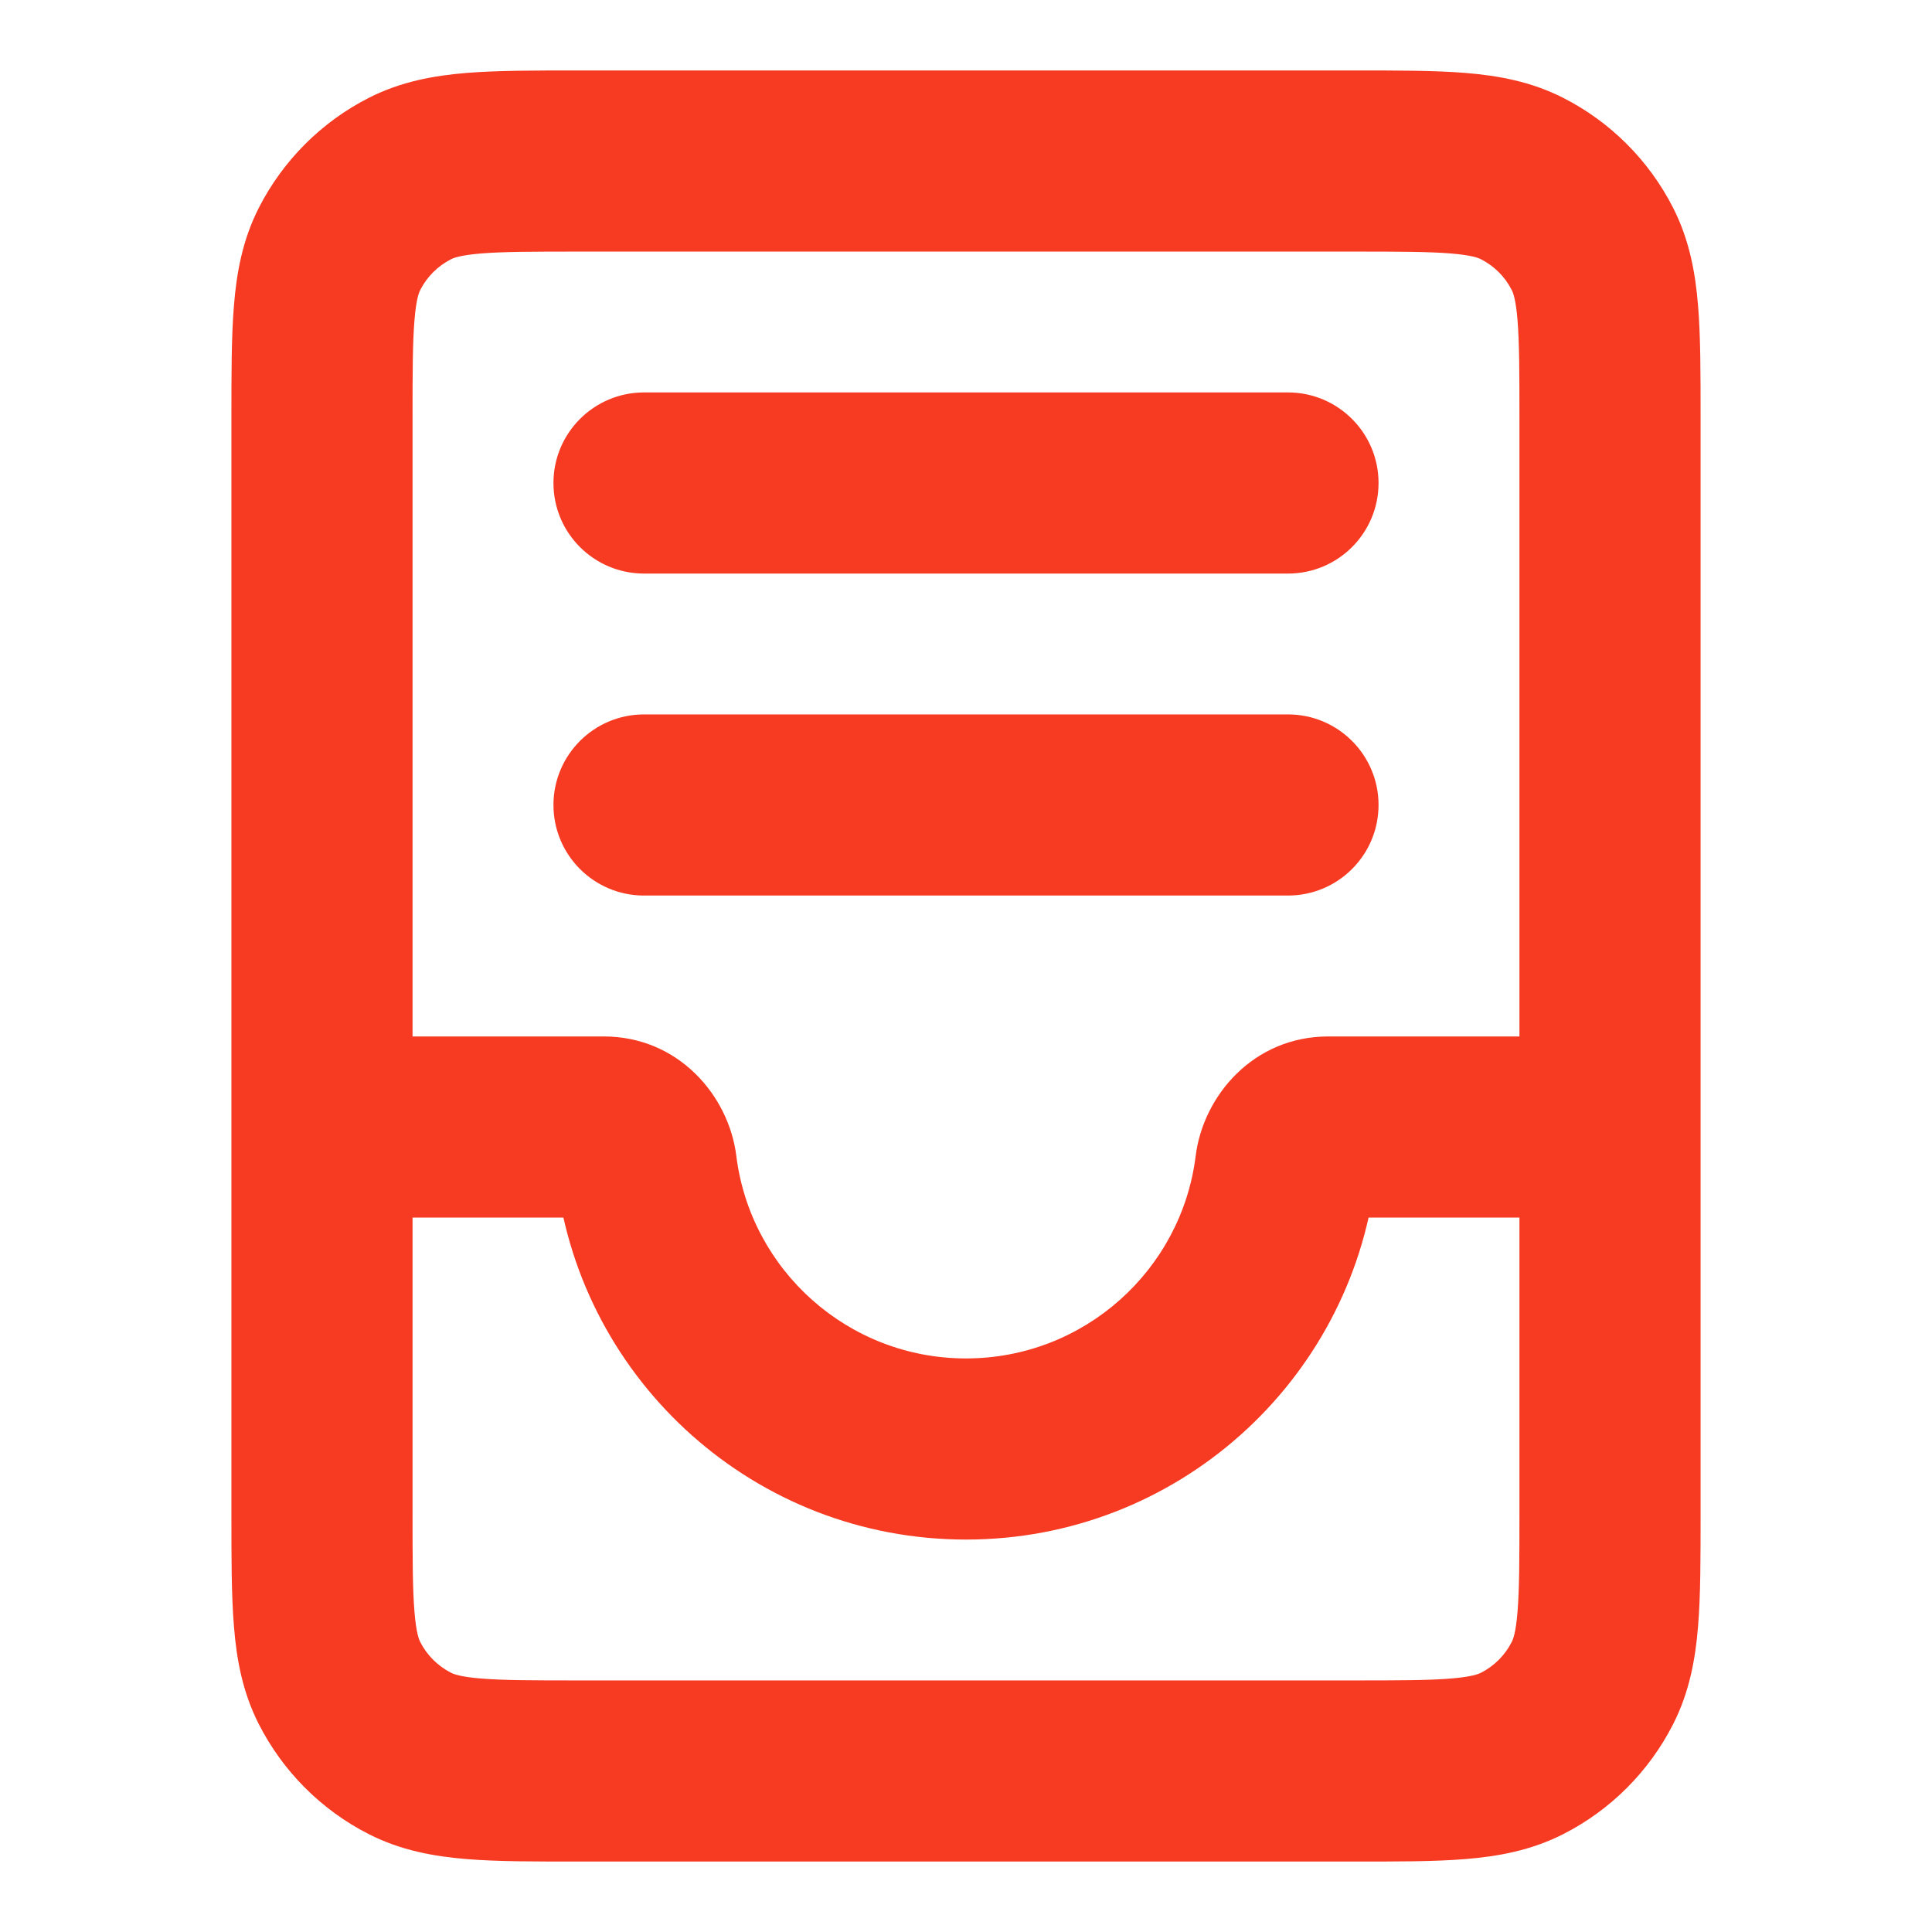 <svg width="32" height="32" viewBox="0 0 32 32" fill="none" xmlns="http://www.w3.org/2000/svg">
<path d="M6.789 29.043L7.47 27.706L6.789 29.043ZM5.624 27.877L6.96 27.196L5.624 27.877ZM26.376 27.877L25.039 27.196L26.376 27.877ZM25.211 29.043L24.53 27.706L25.211 29.043ZM25.211 2.957L24.53 4.294L25.211 2.957ZM26.376 4.123L25.039 4.804L26.376 4.123ZM6.789 2.957L7.47 4.294L6.789 2.957ZM5.624 4.123L6.96 4.804L5.624 4.123ZM10.667 6.5C9.838 6.5 9.167 7.172 9.167 8C9.167 8.829 9.838 9.5 10.667 9.5V6.5ZM21.333 9.5C22.162 9.5 22.833 8.829 22.833 8C22.833 7.172 22.162 6.5 21.333 6.5V9.5ZM10.667 11.833C9.838 11.833 9.167 12.505 9.167 13.333C9.167 14.162 9.838 14.833 10.667 14.833V11.833ZM21.333 14.833C22.162 14.833 22.833 14.162 22.833 13.333C22.833 12.505 22.162 11.833 21.333 11.833V14.833ZM21.292 19.332L22.781 19.517V19.517L21.292 19.332ZM10.708 19.332L12.196 19.147V19.147L10.708 19.332ZM9.6 2.667V4.167H22.4V2.667V1.167H9.6V2.667ZM26.667 6.933H25.167V25.067H26.667H28.167V6.933H26.667ZM22.4 29.333V27.833H9.6V29.333V30.833H22.4V29.333ZM5.333 25.067H6.833V6.933H5.333H3.833V25.067H5.333ZM9.6 29.333V27.833C8.828 27.833 8.34 27.832 7.971 27.802C7.619 27.773 7.509 27.726 7.47 27.706L6.789 29.043L6.108 30.379C6.64 30.65 7.189 30.748 7.726 30.792C8.246 30.835 8.878 30.833 9.6 30.833V29.333ZM5.333 25.067H3.833C3.833 25.789 3.832 26.42 3.875 26.94C3.918 27.478 4.016 28.026 4.287 28.558L5.624 27.877L6.96 27.196C6.941 27.158 6.893 27.048 6.865 26.696C6.834 26.327 6.833 25.838 6.833 25.067H5.333ZM6.789 29.043L7.47 27.706C7.251 27.594 7.072 27.416 6.96 27.196L5.624 27.877L4.287 28.558C4.687 29.342 5.324 29.98 6.108 30.379L6.789 29.043ZM26.667 25.067H25.167C25.167 25.838 25.165 26.327 25.135 26.696C25.107 27.048 25.059 27.158 25.039 27.196L26.376 27.877L27.712 28.558C27.983 28.026 28.081 27.478 28.125 26.94C28.168 26.42 28.167 25.789 28.167 25.067H26.667ZM22.4 29.333V30.833C23.122 30.833 23.754 30.835 24.273 30.792C24.811 30.748 25.36 30.65 25.892 30.379L25.211 29.043L24.53 27.706C24.491 27.726 24.381 27.773 24.029 27.802C23.66 27.832 23.171 27.833 22.4 27.833V29.333ZM26.376 27.877L25.039 27.196C24.928 27.416 24.749 27.594 24.53 27.706L25.211 29.043L25.892 30.379C26.676 29.98 27.313 29.342 27.712 28.558L26.376 27.877ZM22.4 2.667V4.167C23.171 4.167 23.66 4.168 24.029 4.198C24.381 4.227 24.491 4.274 24.53 4.294L25.211 2.957L25.892 1.621C25.36 1.35 24.811 1.252 24.273 1.208C23.754 1.166 23.122 1.167 22.4 1.167V2.667ZM26.667 6.933H28.167C28.167 6.211 28.168 5.58 28.125 5.06C28.081 4.522 27.983 3.974 27.712 3.442L26.376 4.123L25.039 4.804C25.059 4.842 25.107 4.952 25.135 5.304C25.165 5.674 25.167 6.162 25.167 6.933H26.667ZM25.211 2.957L24.53 4.294C24.749 4.406 24.928 4.584 25.039 4.804L26.376 4.123L27.712 3.442C27.313 2.658 26.676 2.02 25.892 1.621L25.211 2.957ZM9.6 2.667V1.167C8.878 1.167 8.246 1.166 7.726 1.208C7.189 1.252 6.64 1.35 6.108 1.621L6.789 2.957L7.47 4.294C7.509 4.274 7.619 4.227 7.971 4.198C8.34 4.168 8.828 4.167 9.6 4.167V2.667ZM5.333 6.933H6.833C6.833 6.162 6.834 5.674 6.865 5.304C6.893 4.952 6.941 4.842 6.96 4.804L5.624 4.123L4.287 3.442C4.016 3.974 3.918 4.522 3.875 5.06C3.832 5.58 3.833 6.211 3.833 6.933H5.333ZM6.789 2.957L6.108 1.621C5.324 2.02 4.687 2.658 4.287 3.442L5.624 4.123L6.96 4.804C7.072 4.584 7.251 4.406 7.47 4.294L6.789 2.957ZM10.667 8V9.5H21.333V8V6.5H10.667V8ZM10.667 13.333V14.833H21.333V13.333V11.833H10.667V13.333ZM21.292 19.332L19.804 19.147C19.569 21.037 17.954 22.5 16 22.5V24V25.5C19.486 25.5 22.361 22.89 22.781 19.517L21.292 19.332ZM16 24V22.5C14.046 22.5 12.431 21.037 12.196 19.147L10.708 19.332L9.219 19.517C9.639 22.89 12.514 25.5 16 25.5V24ZM22 18.667V20.167H26.667V18.667V17.167H22V18.667ZM10 18.667V17.167H5.333V18.667V20.167H10V18.667ZM10.708 19.332L12.196 19.147C12.072 18.148 11.238 17.167 10 17.167V18.667V20.167C9.499 20.167 9.253 19.785 9.219 19.517L10.708 19.332ZM21.292 19.332L22.781 19.517C22.747 19.785 22.501 20.167 22 20.167V18.667V17.167C20.762 17.167 19.928 18.148 19.804 19.147L21.292 19.332Z" fill="#F73A22"/>
</svg>
